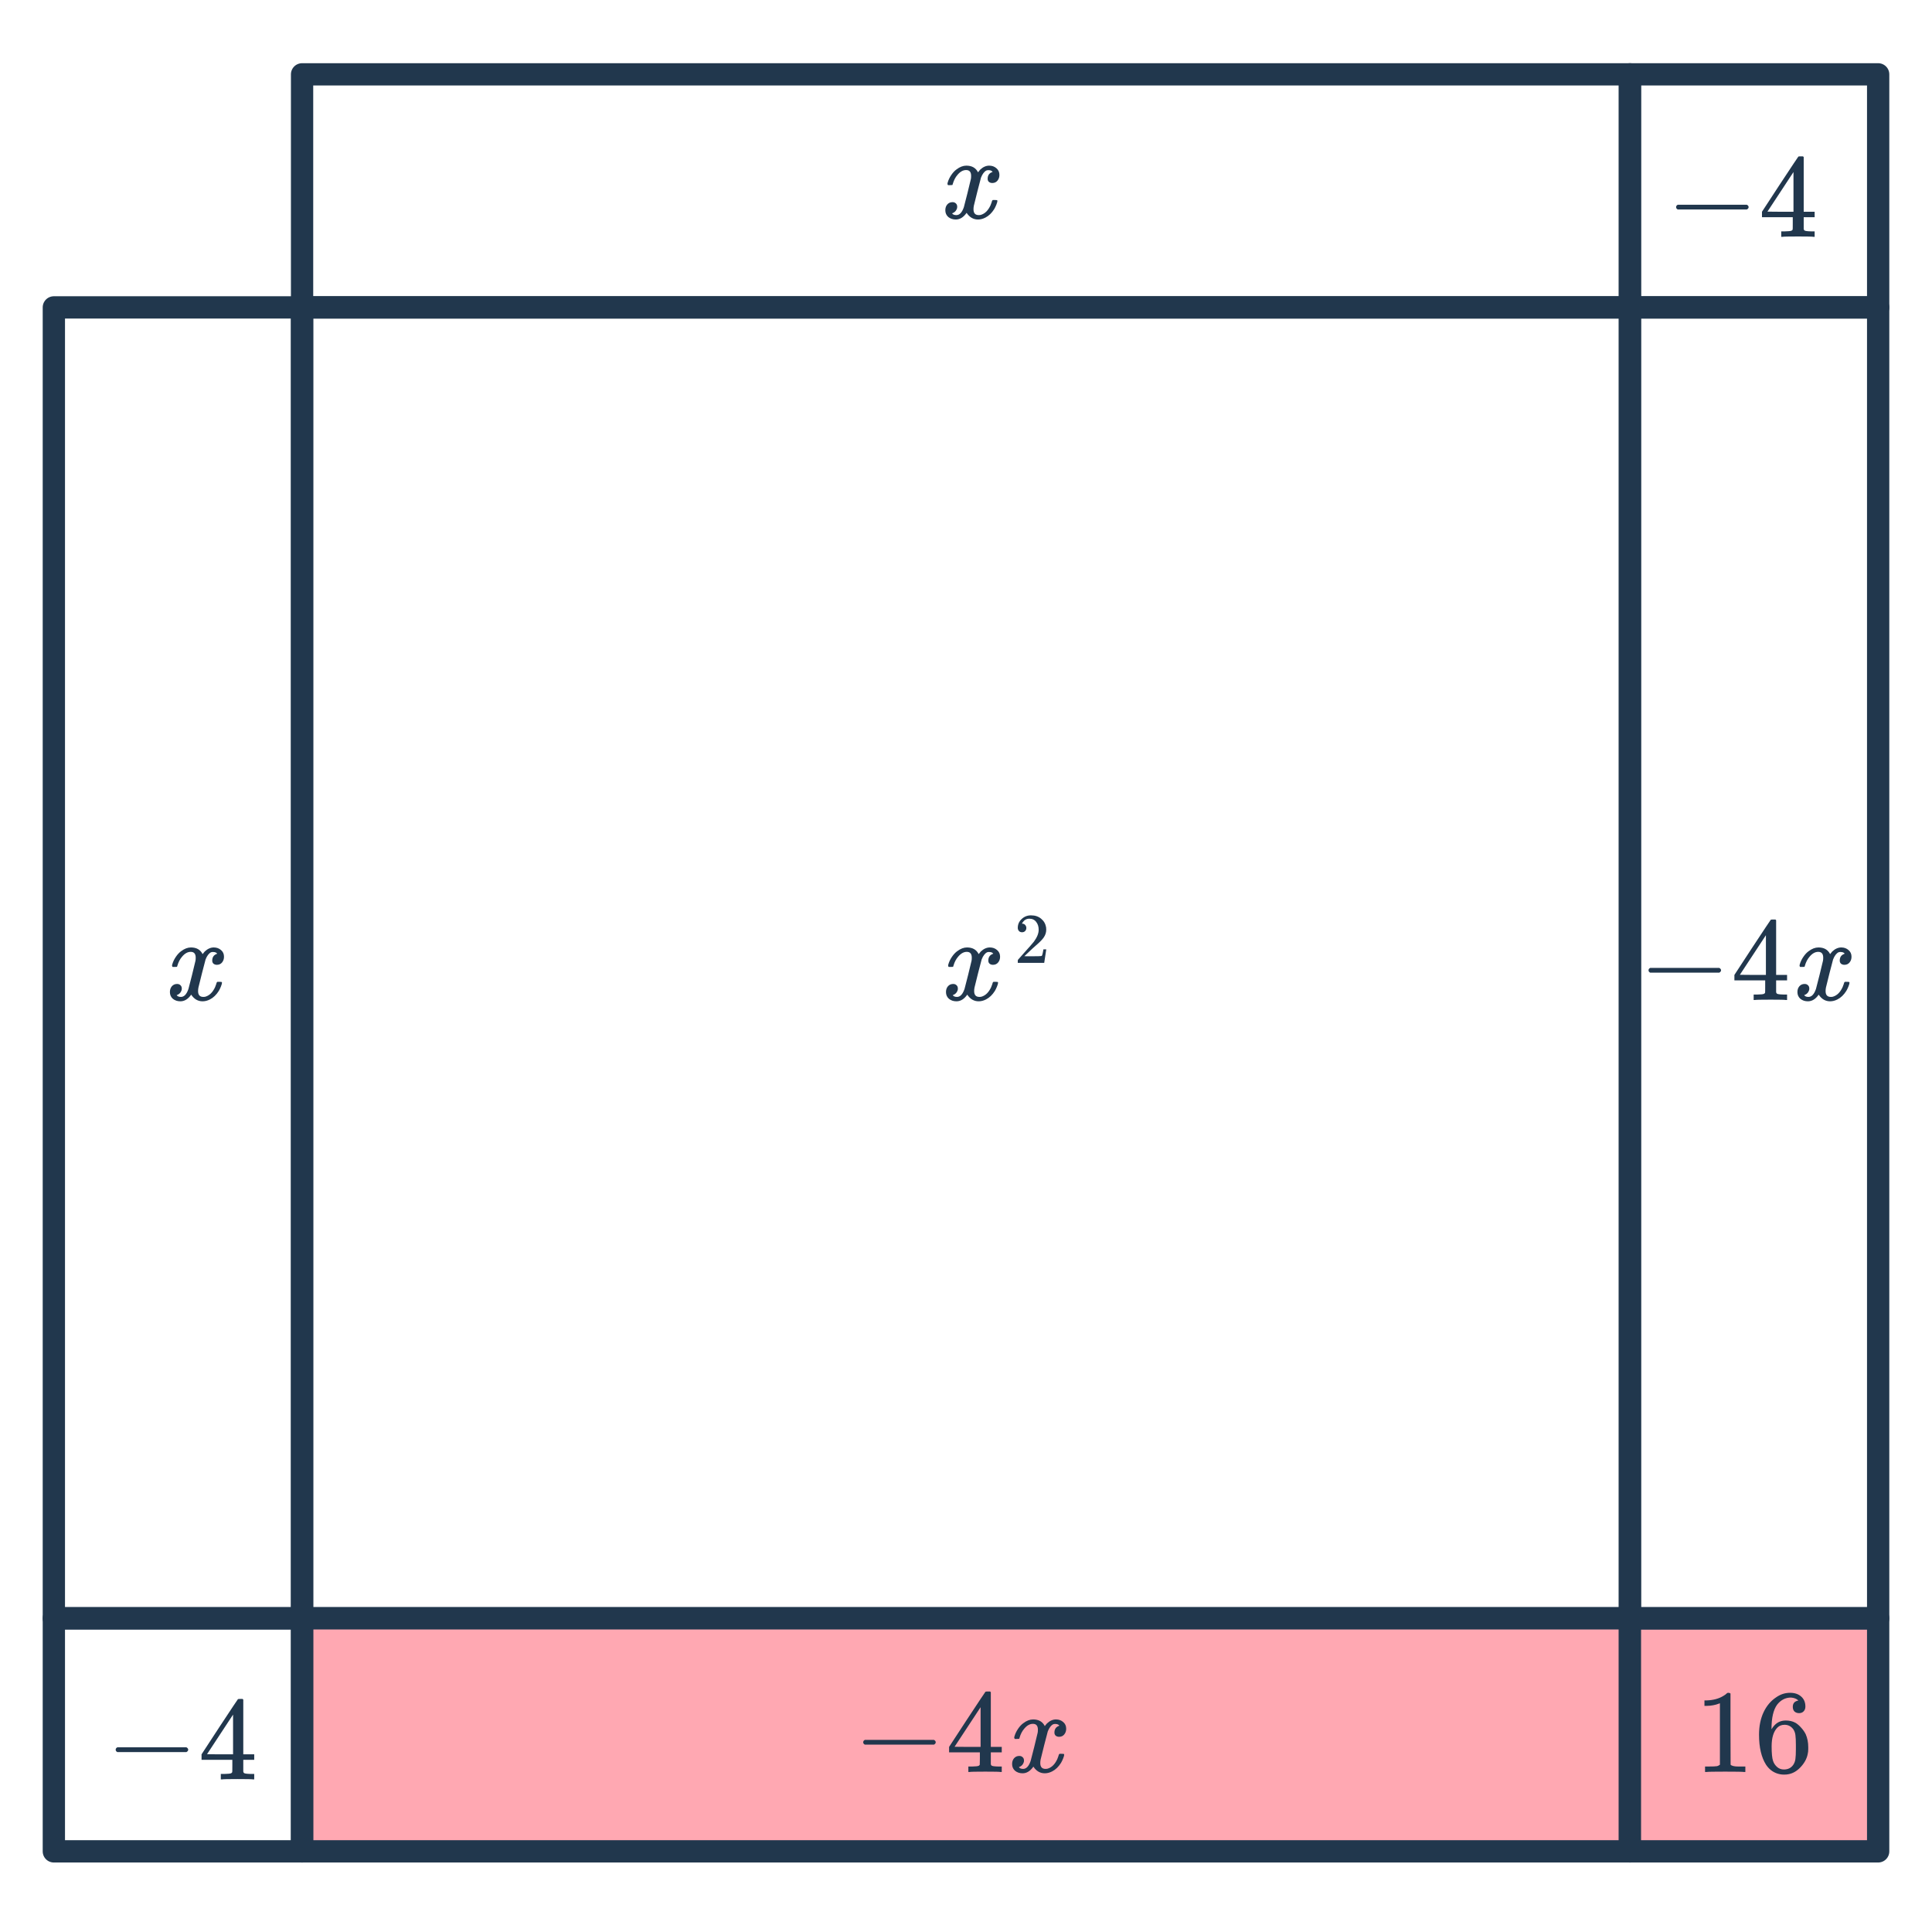 <svg width="260" height="260" viewBox="0 0 260 260" fill="none" xmlns="http://www.w3.org/2000/svg">
<rect x="40.652" y="41.368" width="178.695" height="176.417" stroke="#21374D" stroke-width="3" stroke-linejoin="round"/>
<rect x="40.652" y="10.005" width="178.695" height="31.363" stroke="#21374D" stroke-width="3" stroke-linejoin="round"/>
<rect x="40.652" y="217.785" width="178.695" height="31.363" fill="#FFA8B2" stroke="#21374D" stroke-width="3" stroke-linejoin="round"/>
<rect x="219.348" y="10.005" width="33.406" height="31.363" stroke="#21374D" stroke-width="3" stroke-linejoin="round"/>
<rect x="219.348" y="217.785" width="33.406" height="31.363" fill="#FFA8B2" stroke="#21374D" stroke-width="3" stroke-linejoin="round"/>
<rect x="7.247" y="217.785" width="33.406" height="31.363" stroke="#21374D" stroke-width="3" stroke-linejoin="round"/>
<rect x="219.348" y="41.368" width="33.406" height="176.417" stroke="#21374D" stroke-width="3" stroke-linejoin="round"/>
<rect x="7.247" y="41.368" width="33.406" height="176.417" stroke="#21374D" stroke-width="3" stroke-linejoin="round"/>
<path d="M131.706 134.752C131.077 134.752 130.565 134.454 130.17 133.856C129.754 134.454 129.269 134.752 128.714 134.752C128.319 134.752 127.983 134.64 127.706 134.416C127.439 134.182 127.306 133.878 127.306 133.504C127.306 133.195 127.391 132.939 127.562 132.736C127.743 132.523 127.983 132.416 128.282 132.416C128.463 132.416 128.613 132.475 128.73 132.592C128.847 132.699 128.906 132.848 128.906 133.04C128.906 133.115 128.901 133.174 128.89 133.216C128.805 133.515 128.634 133.728 128.378 133.856L128.218 133.92C128.314 134.08 128.506 134.16 128.794 134.16C129.221 134.16 129.557 133.803 129.802 133.088C129.834 132.992 129.994 132.368 130.282 131.216C130.57 130.064 130.725 129.424 130.746 129.296C130.767 129.2 130.778 129.062 130.778 128.88C130.778 128.358 130.554 128.096 130.106 128.096C129.69 128.096 129.301 128.315 128.938 128.752C128.661 129.072 128.453 129.472 128.314 129.952C128.293 130.048 128.271 130.102 128.25 130.112C128.229 130.123 128.127 130.128 127.946 130.128H127.674C127.589 130.043 127.573 129.926 127.626 129.776C127.722 129.435 127.882 129.099 128.106 128.768C128.33 128.438 128.57 128.182 128.826 128C129.263 127.67 129.701 127.504 130.138 127.504C130.885 127.504 131.407 127.803 131.706 128.4C131.781 128.294 131.877 128.176 131.994 128.048C132.378 127.686 132.783 127.504 133.21 127.504C133.594 127.504 133.919 127.622 134.186 127.856C134.453 128.08 134.586 128.379 134.586 128.752C134.586 129.062 134.495 129.323 134.314 129.536C134.143 129.739 133.914 129.84 133.626 129.84C133.455 129.84 133.306 129.792 133.178 129.696C133.061 129.59 133.002 129.451 133.002 129.28C133.002 128.832 133.194 128.534 133.578 128.384L133.674 128.336L133.546 128.224C133.439 128.15 133.295 128.112 133.114 128.112C132.997 128.112 132.901 128.128 132.826 128.16C132.538 128.31 132.298 128.63 132.106 129.12C132.074 129.216 131.914 129.83 131.626 130.96C131.338 132.08 131.178 132.726 131.146 132.896C131.114 133.056 131.098 133.216 131.098 133.376C131.098 133.899 131.333 134.16 131.802 134.16C131.909 134.16 132.005 134.15 132.09 134.128C132.634 133.968 133.066 133.542 133.386 132.848C133.525 132.496 133.594 132.294 133.594 132.24C133.594 132.23 133.626 132.192 133.69 132.128H133.962C134.175 132.128 134.287 132.144 134.298 132.176C134.309 132.187 134.314 132.219 134.314 132.272C134.314 132.358 134.266 132.523 134.17 132.768C134.074 133.003 133.978 133.2 133.882 133.36C133.551 133.883 133.157 134.262 132.698 134.496C132.367 134.667 132.037 134.752 131.706 134.752ZM137.544 125.458C137.365 125.458 137.224 125.4 137.122 125.285C137.019 125.17 136.968 125.029 136.968 124.863C136.968 124.402 137.141 124.008 137.486 123.682C137.838 123.349 138.258 123.183 138.744 123.183C139.294 123.183 139.749 123.333 140.107 123.634C140.472 123.928 140.696 124.315 140.779 124.795C140.792 124.911 140.798 125.016 140.798 125.112C140.798 125.483 140.686 125.832 140.462 126.159C140.283 126.427 139.922 126.795 139.378 127.263C139.147 127.461 138.827 127.755 138.418 128.146L137.851 128.683L138.581 128.693C139.586 128.693 140.12 128.677 140.184 128.645C140.21 128.639 140.242 128.571 140.28 128.443C140.306 128.373 140.35 128.155 140.414 127.791V127.762H140.798V127.791L140.53 129.547V129.576H136.968V129.394C136.968 129.266 136.974 129.192 136.987 129.173C136.994 129.167 137.262 128.863 137.794 128.261C138.491 127.487 138.939 126.975 139.138 126.725C139.566 126.143 139.781 125.608 139.781 125.122C139.781 124.699 139.669 124.347 139.445 124.066C139.227 123.778 138.92 123.634 138.523 123.634C138.152 123.634 137.851 123.8 137.621 124.133C137.608 124.159 137.589 124.194 137.563 124.239C137.544 124.271 137.534 124.29 137.534 124.296C137.534 124.303 137.55 124.306 137.582 124.306C137.742 124.306 137.87 124.363 137.966 124.479C138.069 124.594 138.12 124.728 138.12 124.882C138.12 125.042 138.066 125.179 137.957 125.295C137.854 125.403 137.717 125.458 137.544 125.458Z" fill="#21374D"/>
<path d="M131.617 29.54C130.988 29.54 130.476 29.241 130.081 28.644C129.665 29.241 129.18 29.54 128.625 29.54C128.23 29.54 127.894 29.428 127.617 29.204C127.35 28.969 127.217 28.665 127.217 28.292C127.217 27.983 127.302 27.727 127.473 27.524C127.654 27.311 127.894 27.204 128.193 27.204C128.374 27.204 128.524 27.263 128.641 27.38C128.758 27.487 128.817 27.636 128.817 27.828C128.817 27.903 128.812 27.961 128.801 28.004C128.716 28.303 128.545 28.516 128.289 28.644L128.129 28.708C128.225 28.868 128.417 28.948 128.705 28.948C129.132 28.948 129.468 28.591 129.713 27.876C129.745 27.78 129.905 27.156 130.193 26.004C130.481 24.852 130.636 24.212 130.657 24.084C130.678 23.988 130.689 23.849 130.689 23.668C130.689 23.145 130.465 22.884 130.017 22.884C129.601 22.884 129.212 23.103 128.849 23.54C128.572 23.86 128.364 24.26 128.225 24.74C128.204 24.836 128.182 24.889 128.161 24.9C128.14 24.911 128.038 24.916 127.857 24.916H127.585C127.5 24.831 127.484 24.713 127.537 24.564C127.633 24.223 127.793 23.887 128.017 23.556C128.241 23.225 128.481 22.969 128.737 22.788C129.174 22.457 129.612 22.292 130.049 22.292C130.796 22.292 131.318 22.591 131.617 23.188C131.692 23.081 131.788 22.964 131.905 22.836C132.289 22.473 132.694 22.292 133.121 22.292C133.505 22.292 133.83 22.409 134.097 22.644C134.364 22.868 134.497 23.167 134.497 23.54C134.497 23.849 134.406 24.111 134.225 24.324C134.054 24.527 133.825 24.628 133.537 24.628C133.366 24.628 133.217 24.58 133.089 24.484C132.972 24.377 132.913 24.239 132.913 24.068C132.913 23.62 133.105 23.321 133.489 23.172L133.585 23.124L133.457 23.012C133.35 22.937 133.206 22.9 133.025 22.9C132.908 22.9 132.812 22.916 132.737 22.948C132.449 23.097 132.209 23.417 132.017 23.908C131.985 24.004 131.825 24.617 131.537 25.748C131.249 26.868 131.089 27.513 131.057 27.684C131.025 27.844 131.009 28.004 131.009 28.164C131.009 28.687 131.244 28.948 131.713 28.948C131.82 28.948 131.916 28.937 132.001 28.916C132.545 28.756 132.977 28.329 133.297 27.636C133.436 27.284 133.505 27.081 133.505 27.028C133.505 27.017 133.537 26.98 133.601 26.916H133.873C134.086 26.916 134.198 26.932 134.209 26.964C134.22 26.975 134.225 27.007 134.225 27.06C134.225 27.145 134.177 27.311 134.081 27.556C133.985 27.791 133.889 27.988 133.793 28.148C133.462 28.671 133.068 29.049 132.609 29.284C132.278 29.455 131.948 29.54 131.617 29.54Z" fill="#21374D"/>
<path d="M222.075 130.896C221.926 130.822 221.851 130.715 221.851 130.576C221.851 130.438 221.926 130.331 222.075 130.256H231.371C231.531 130.342 231.611 130.448 231.611 130.576C231.611 130.704 231.531 130.811 231.371 130.896H222.075ZM240.352 134.576C240.203 134.544 239.515 134.528 238.288 134.528C237.008 134.528 236.294 134.544 236.144 134.576H236V133.84H236.496C236.955 133.83 237.238 133.803 237.344 133.76C237.43 133.739 237.494 133.686 237.536 133.6C237.547 133.579 237.552 133.291 237.552 132.736V131.936H233.408V131.2L235.824 127.504C237.456 125.03 238.283 123.787 238.304 123.776C238.326 123.755 238.438 123.744 238.64 123.744H238.928L239.024 123.84V131.2H240.496V131.936H239.024V132.752C239.024 133.19 239.024 133.446 239.024 133.52C239.035 133.595 239.067 133.659 239.12 133.712C239.206 133.787 239.51 133.83 240.032 133.84H240.496V134.576H240.352ZM237.648 131.2V125.856L234.144 131.184L235.888 131.2H237.648ZM246.288 134.752C245.659 134.752 245.147 134.454 244.752 133.856C244.336 134.454 243.851 134.752 243.296 134.752C242.902 134.752 242.566 134.64 242.288 134.416C242.022 134.182 241.888 133.878 241.888 133.504C241.888 133.195 241.974 132.939 242.144 132.736C242.326 132.523 242.566 132.416 242.864 132.416C243.046 132.416 243.195 132.475 243.312 132.592C243.43 132.699 243.488 132.848 243.488 133.04C243.488 133.115 243.483 133.174 243.472 133.216C243.387 133.515 243.216 133.728 242.96 133.856L242.8 133.92C242.896 134.08 243.088 134.16 243.376 134.16C243.803 134.16 244.139 133.803 244.384 133.088C244.416 132.992 244.576 132.368 244.864 131.216C245.152 130.064 245.307 129.424 245.328 129.296C245.35 129.2 245.36 129.062 245.36 128.88C245.36 128.358 245.136 128.096 244.688 128.096C244.272 128.096 243.883 128.315 243.52 128.752C243.243 129.072 243.035 129.472 242.896 129.952C242.875 130.048 242.854 130.102 242.832 130.112C242.811 130.123 242.71 130.128 242.528 130.128H242.256C242.171 130.043 242.155 129.926 242.208 129.776C242.304 129.435 242.464 129.099 242.688 128.768C242.912 128.438 243.152 128.182 243.408 128C243.846 127.67 244.283 127.504 244.72 127.504C245.467 127.504 245.99 127.803 246.288 128.4C246.363 128.294 246.459 128.176 246.576 128.048C246.96 127.686 247.366 127.504 247.792 127.504C248.176 127.504 248.502 127.622 248.768 127.856C249.035 128.08 249.168 128.379 249.168 128.752C249.168 129.062 249.078 129.323 248.896 129.536C248.726 129.739 248.496 129.84 248.208 129.84C248.038 129.84 247.888 129.792 247.76 129.696C247.643 129.59 247.584 129.451 247.584 129.28C247.584 128.832 247.776 128.534 248.16 128.384L248.256 128.336L248.128 128.224C248.022 128.15 247.878 128.112 247.696 128.112C247.579 128.112 247.483 128.128 247.408 128.16C247.12 128.31 246.88 128.63 246.688 129.12C246.656 129.216 246.496 129.83 246.208 130.96C245.92 132.08 245.76 132.726 245.728 132.896C245.696 133.056 245.68 133.216 245.68 133.376C245.68 133.899 245.915 134.16 246.384 134.16C246.491 134.16 246.587 134.15 246.672 134.128C247.216 133.968 247.648 133.542 247.968 132.848C248.107 132.496 248.176 132.294 248.176 132.24C248.176 132.23 248.208 132.192 248.272 132.128H248.544C248.758 132.128 248.87 132.144 248.88 132.176C248.891 132.187 248.896 132.219 248.896 132.272C248.896 132.358 248.848 132.523 248.752 132.768C248.656 133.003 248.56 133.2 248.464 133.36C248.134 133.883 247.739 134.262 247.28 134.496C246.95 134.667 246.619 134.752 246.288 134.752Z" fill="#21374D"/>
<path d="M27.265 134.752C26.636 134.752 26.124 134.454 25.729 133.856C25.313 134.454 24.828 134.752 24.273 134.752C23.878 134.752 23.543 134.64 23.265 134.416C22.998 134.182 22.865 133.878 22.865 133.504C22.865 133.195 22.951 132.939 23.121 132.736C23.302 132.523 23.543 132.416 23.841 132.416C24.023 132.416 24.172 132.475 24.289 132.592C24.407 132.699 24.465 132.848 24.465 133.04C24.465 133.115 24.46 133.174 24.449 133.216C24.364 133.515 24.193 133.728 23.937 133.856L23.777 133.92C23.873 134.08 24.065 134.16 24.353 134.16C24.78 134.16 25.116 133.803 25.361 133.088C25.393 132.992 25.553 132.368 25.841 131.216C26.129 130.064 26.284 129.424 26.305 129.296C26.326 129.2 26.337 129.062 26.337 128.88C26.337 128.358 26.113 128.096 25.665 128.096C25.249 128.096 24.86 128.315 24.497 128.752C24.22 129.072 24.012 129.472 23.873 129.952C23.852 130.048 23.831 130.102 23.809 130.112C23.788 130.123 23.686 130.128 23.505 130.128H23.233C23.148 130.043 23.132 129.926 23.185 129.776C23.281 129.435 23.441 129.099 23.665 128.768C23.889 128.438 24.129 128.182 24.385 128C24.823 127.67 25.26 127.504 25.697 127.504C26.444 127.504 26.966 127.803 27.265 128.4C27.34 128.294 27.436 128.176 27.553 128.048C27.937 127.686 28.343 127.504 28.769 127.504C29.153 127.504 29.479 127.622 29.745 127.856C30.012 128.08 30.145 128.379 30.145 128.752C30.145 129.062 30.055 129.323 29.873 129.536C29.703 129.739 29.473 129.84 29.185 129.84C29.015 129.84 28.865 129.792 28.737 129.696C28.62 129.59 28.561 129.451 28.561 129.28C28.561 128.832 28.753 128.534 29.137 128.384L29.233 128.336L29.105 128.224C28.998 128.15 28.855 128.112 28.673 128.112C28.556 128.112 28.46 128.128 28.385 128.16C28.097 128.31 27.857 128.63 27.665 129.12C27.633 129.216 27.473 129.83 27.185 130.96C26.897 132.08 26.737 132.726 26.705 132.896C26.673 133.056 26.657 133.216 26.657 133.376C26.657 133.899 26.892 134.16 27.361 134.16C27.468 134.16 27.564 134.15 27.649 134.128C28.193 133.968 28.625 133.542 28.945 132.848C29.084 132.496 29.153 132.294 29.153 132.24C29.153 132.23 29.185 132.192 29.249 132.128H29.521C29.735 132.128 29.846 132.144 29.857 132.176C29.868 132.187 29.873 132.219 29.873 132.272C29.873 132.358 29.825 132.523 29.729 132.768C29.633 133.003 29.537 133.2 29.441 133.36C29.11 133.883 28.716 134.262 28.257 134.496C27.927 134.667 27.596 134.752 27.265 134.752Z" fill="#21374D"/>
<path d="M225.786 28.192C225.637 28.117 225.562 28.011 225.562 27.872C225.562 27.733 225.637 27.627 225.786 27.552H235.082C235.242 27.637 235.322 27.744 235.322 27.872C235.322 28 235.242 28.107 235.082 28.192H225.786ZM244.063 31.872C243.914 31.84 243.226 31.824 241.999 31.824C240.719 31.824 240.005 31.84 239.855 31.872H239.711V31.136H240.207C240.666 31.125 240.949 31.099 241.055 31.056C241.141 31.035 241.205 30.982 241.247 30.896C241.258 30.875 241.263 30.587 241.263 30.032V29.232H237.119V28.496L239.535 24.8C241.167 22.326 241.994 21.083 242.015 21.072C242.037 21.051 242.149 21.04 242.351 21.04H242.639L242.735 21.136V28.496H244.207V29.232H242.735V30.048C242.735 30.485 242.735 30.741 242.735 30.816C242.746 30.891 242.778 30.955 242.831 31.008C242.917 31.083 243.221 31.125 243.743 31.136H244.207V31.872H244.063ZM241.359 28.496V23.152L237.855 28.48L239.599 28.496H241.359Z" fill="#21374D"/>
<path d="M234.706 238.466C234.525 238.434 233.677 238.418 232.162 238.418C230.669 238.418 229.832 238.434 229.65 238.466H229.458V237.73H229.874C230.493 237.73 230.893 237.714 231.074 237.682C231.16 237.671 231.288 237.607 231.458 237.49V229.218C231.437 229.218 231.394 229.234 231.33 229.266C230.84 229.458 230.29 229.559 229.682 229.57H229.378V228.834H229.682C230.578 228.802 231.325 228.599 231.922 228.226C232.114 228.119 232.28 227.997 232.418 227.858C232.44 227.826 232.504 227.81 232.61 227.81C232.717 227.81 232.808 227.842 232.882 227.906V232.69L232.898 237.49C233.058 237.65 233.405 237.73 233.938 237.73H234.466H234.882V238.466H234.706ZM242.018 228.85C241.784 228.615 241.453 228.482 241.026 228.45C240.28 228.45 239.656 228.77 239.154 229.41C238.653 230.103 238.402 231.181 238.402 232.642L238.418 232.706L238.546 232.498C238.984 231.858 239.576 231.538 240.322 231.538C240.813 231.538 241.245 231.639 241.618 231.842C241.874 231.991 242.13 232.21 242.386 232.498C242.642 232.775 242.85 233.074 243.01 233.394C243.234 233.917 243.346 234.487 243.346 235.106V235.394C243.346 235.639 243.32 235.869 243.266 236.082C243.138 236.711 242.808 237.303 242.274 237.858C241.816 238.338 241.304 238.637 240.738 238.754C240.568 238.797 240.354 238.818 240.098 238.818C239.896 238.818 239.714 238.802 239.554 238.77C238.765 238.621 238.136 238.194 237.666 237.49C237.037 236.498 236.722 235.154 236.722 233.458C236.722 232.306 236.925 231.298 237.33 230.434C237.736 229.57 238.301 228.898 239.026 228.418C239.602 228.013 240.226 227.81 240.898 227.81C241.517 227.81 242.013 227.975 242.386 228.306C242.77 228.637 242.962 229.09 242.962 229.666C242.962 229.933 242.882 230.146 242.722 230.306C242.573 230.466 242.37 230.546 242.114 230.546C241.858 230.546 241.65 230.471 241.49 230.322C241.341 230.173 241.266 229.965 241.266 229.698C241.266 229.218 241.517 228.935 242.018 228.85ZM241.314 232.69C241.016 232.306 240.632 232.114 240.162 232.114C239.768 232.114 239.448 232.237 239.202 232.482C238.68 233.005 238.418 233.847 238.418 235.01C238.418 235.959 238.482 236.615 238.61 236.978C238.717 237.298 238.898 237.57 239.154 237.794C239.41 238.018 239.714 238.13 240.066 238.13C240.61 238.13 241.026 237.927 241.314 237.522C241.474 237.298 241.576 237.031 241.618 236.722C241.661 236.413 241.682 235.965 241.682 235.378V235.122V234.866C241.682 234.258 241.661 233.799 241.618 233.49C241.576 233.181 241.474 232.914 241.314 232.69Z" fill="#21374D"/>
<path d="M15.791 235.786C15.642 235.711 15.567 235.605 15.567 235.466C15.567 235.327 15.642 235.221 15.791 235.146H25.087C25.247 235.231 25.327 235.338 25.327 235.466C25.327 235.594 25.247 235.701 25.087 235.786H15.791ZM34.068 239.466C33.919 239.434 33.231 239.418 32.004 239.418C30.724 239.418 30.009 239.434 29.86 239.466H29.716V238.73H30.212C30.671 238.719 30.953 238.693 31.06 238.65C31.145 238.629 31.209 238.575 31.252 238.49C31.263 238.469 31.268 238.181 31.268 237.626V236.826H27.124V236.09L29.54 232.394C31.172 229.919 31.999 228.677 32.02 228.666C32.041 228.645 32.154 228.634 32.356 228.634H32.644L32.74 228.73V236.09H34.212V236.826H32.74V237.642C32.74 238.079 32.74 238.335 32.74 238.41C32.751 238.485 32.783 238.549 32.836 238.602C32.922 238.677 33.225 238.719 33.748 238.73H34.212V239.466H34.068ZM31.364 236.09V230.746L27.86 236.074L29.604 236.09H31.364Z" fill="#21374D"/>
<path d="M116.39 234.786C116.241 234.711 116.166 234.605 116.166 234.466C116.166 234.327 116.241 234.221 116.39 234.146H125.686C125.846 234.231 125.926 234.338 125.926 234.466C125.926 234.594 125.846 234.701 125.686 234.786H116.39ZM134.668 238.466C134.518 238.434 133.83 238.418 132.604 238.418C131.324 238.418 130.609 238.434 130.46 238.466H130.316V237.73H130.812C131.27 237.719 131.553 237.693 131.66 237.65C131.745 237.629 131.809 237.575 131.852 237.49C131.862 237.469 131.868 237.181 131.868 236.626V235.826H127.724V235.09L130.14 231.394C131.772 228.919 132.598 227.677 132.62 227.666C132.641 227.645 132.753 227.634 132.956 227.634H133.244L133.34 227.73V235.09H134.812V235.826H133.34V236.642C133.34 237.079 133.34 237.335 133.34 237.41C133.35 237.485 133.382 237.549 133.436 237.602C133.521 237.677 133.825 237.719 134.348 237.73H134.812V238.466H134.668ZM131.964 235.09V229.746L128.46 235.074L130.204 235.09H131.964ZM140.604 238.642C139.974 238.642 139.462 238.343 139.068 237.746C138.652 238.343 138.166 238.642 137.612 238.642C137.217 238.642 136.881 238.53 136.604 238.306C136.337 238.071 136.204 237.767 136.204 237.394C136.204 237.085 136.289 236.829 136.46 236.626C136.641 236.413 136.881 236.306 137.18 236.306C137.361 236.306 137.51 236.365 137.628 236.482C137.745 236.589 137.804 236.738 137.804 236.93C137.804 237.005 137.798 237.063 137.788 237.106C137.702 237.405 137.532 237.618 137.276 237.746L137.116 237.81C137.212 237.97 137.404 238.05 137.692 238.05C138.118 238.05 138.454 237.693 138.7 236.978C138.732 236.882 138.892 236.258 139.18 235.106C139.468 233.954 139.622 233.314 139.644 233.186C139.665 233.09 139.676 232.951 139.676 232.77C139.676 232.247 139.452 231.986 139.004 231.986C138.588 231.986 138.198 232.205 137.836 232.642C137.558 232.962 137.35 233.362 137.212 233.842C137.19 233.938 137.169 233.991 137.148 234.002C137.126 234.013 137.025 234.018 136.844 234.018H136.572C136.486 233.933 136.47 233.815 136.524 233.666C136.62 233.325 136.78 232.989 137.004 232.658C137.228 232.327 137.468 232.071 137.724 231.89C138.161 231.559 138.598 231.394 139.036 231.394C139.782 231.394 140.305 231.693 140.604 232.29C140.678 232.183 140.774 232.066 140.892 231.938C141.276 231.575 141.681 231.394 142.108 231.394C142.492 231.394 142.817 231.511 143.084 231.746C143.35 231.97 143.484 232.269 143.484 232.642C143.484 232.951 143.393 233.213 143.212 233.426C143.041 233.629 142.812 233.73 142.524 233.73C142.353 233.73 142.204 233.682 142.076 233.586C141.958 233.479 141.9 233.341 141.9 233.17C141.9 232.722 142.092 232.423 142.476 232.274L142.572 232.226L142.444 232.114C142.337 232.039 142.193 232.002 142.012 232.002C141.894 232.002 141.798 232.018 141.724 232.05C141.436 232.199 141.196 232.519 141.004 233.01C140.972 233.106 140.812 233.719 140.524 234.85C140.236 235.97 140.076 236.615 140.044 236.786C140.012 236.946 139.996 237.106 139.996 237.266C139.996 237.789 140.23 238.05 140.7 238.05C140.806 238.05 140.902 238.039 140.988 238.018C141.532 237.858 141.964 237.431 142.284 236.738C142.422 236.386 142.492 236.183 142.492 236.13C142.492 236.119 142.524 236.082 142.588 236.018H142.86C143.073 236.018 143.185 236.034 143.196 236.066C143.206 236.077 143.212 236.109 143.212 236.162C143.212 236.247 143.164 236.413 143.068 236.658C142.972 236.893 142.876 237.09 142.78 237.25C142.449 237.773 142.054 238.151 141.596 238.386C141.265 238.557 140.934 238.642 140.604 238.642Z" fill="#21374D"/>
</svg>
